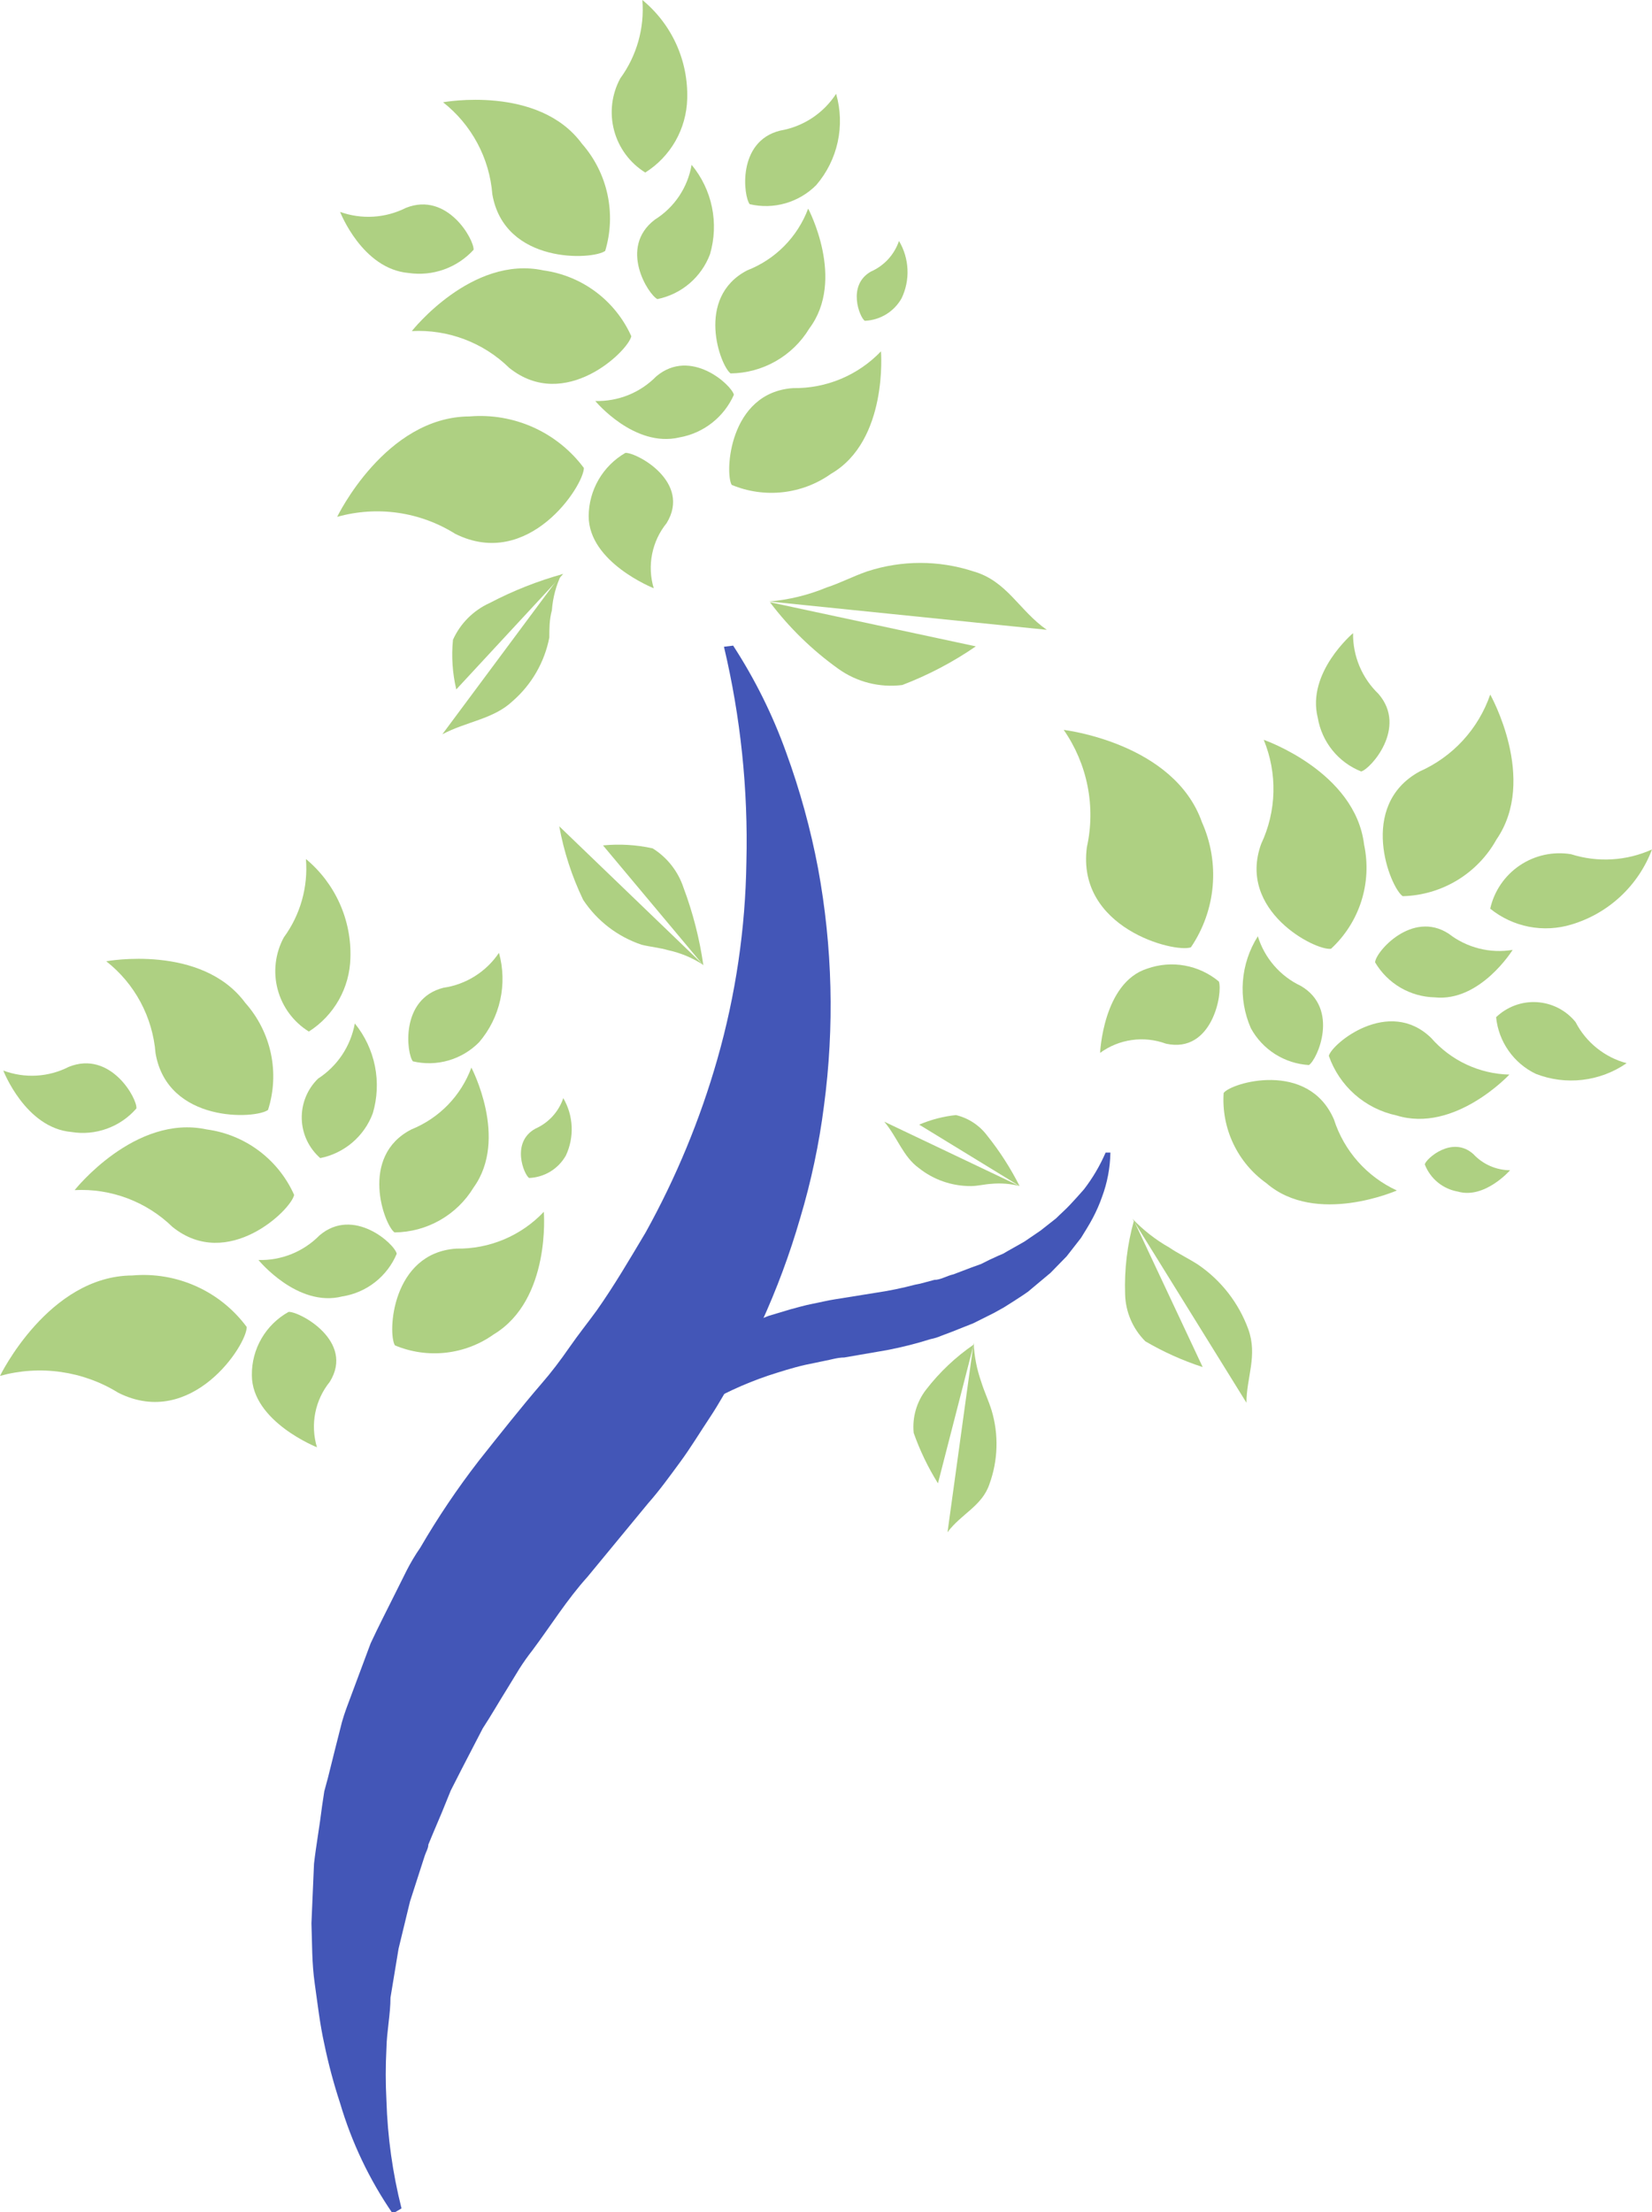 <svg width="65" height="87" viewBox="0 0 65 87" fill="none" xmlns="http://www.w3.org/2000/svg">
<g clip-path="url(#clip0)">
<path d="M41.187 24.77C40.102 24.018 39.625 22.846 38.294 22.47C36.94 22.029 35.481 22.029 34.127 22.47C33.578 22.658 33.057 22.933 32.522 23.106C31.802 23.405 31.041 23.59 30.265 23.656" fill="#AED082"/>
<path d="M30.294 23.685C31.053 24.689 31.961 25.572 32.985 26.304C33.714 26.826 34.612 27.053 35.502 26.941C36.523 26.551 37.494 26.041 38.395 25.421" fill="#AED082"/>
<path d="M49.043 55.169C49.043 54.171 49.491 53.317 49.115 52.275C48.739 51.247 48.051 50.361 47.148 49.743C46.772 49.497 46.367 49.309 46.005 49.063C45.47 48.76 44.983 48.379 44.558 47.935" fill="#AED082"/>
<path d="M44.616 48.007C44.353 48.948 44.236 49.924 44.269 50.901C44.286 51.597 44.571 52.261 45.065 52.753C45.778 53.171 46.535 53.511 47.321 53.766" fill="#AED082"/>
<path d="M37.281 60.262C37.817 59.538 38.641 59.235 38.931 58.367C39.27 57.436 39.3 56.422 39.017 55.473C38.902 55.096 38.728 54.735 38.612 54.359C38.435 53.861 38.333 53.339 38.309 52.81" fill="#AED082"/>
<path d="M38.309 52.883C37.599 53.371 36.969 53.966 36.442 54.648C36.065 55.133 35.889 55.744 35.95 56.355C36.195 57.049 36.515 57.714 36.905 58.338" fill="#AED082"/>
<path d="M22.004 32.497C22.187 33.499 22.504 34.472 22.945 35.39C23.493 36.219 24.303 36.84 25.245 37.156C25.592 37.242 25.954 37.271 26.301 37.373C26.791 37.48 27.256 37.676 27.675 37.951" fill="#AED082"/>
<path d="M27.675 37.966C27.526 36.923 27.264 35.899 26.894 34.913C26.682 34.271 26.252 33.723 25.679 33.365C25.038 33.224 24.379 33.185 23.726 33.249" fill="#AED082"/>
<path d="M17.404 28.879C18.358 28.373 19.415 28.286 20.167 27.577C20.915 26.928 21.424 26.047 21.614 25.074C21.614 24.727 21.614 24.365 21.715 24.003C21.751 23.501 21.883 23.009 22.105 22.557" fill="#AED082"/>
<path d="M22.163 22.571C21.161 22.848 20.191 23.231 19.27 23.714C18.628 24.004 18.113 24.518 17.823 25.161C17.758 25.815 17.802 26.475 17.953 27.114" fill="#AED082"/>
<path d="M34.793 44.115C35.314 44.737 35.531 45.489 36.153 45.938C36.736 46.403 37.461 46.653 38.207 46.647C38.468 46.647 38.728 46.575 39.003 46.56C39.376 46.524 39.753 46.553 40.117 46.647" fill="#AED082"/>
<path d="M40.117 46.647C39.763 45.944 39.336 45.279 38.844 44.665C38.541 44.26 38.106 43.973 37.614 43.855C37.116 43.907 36.628 44.034 36.167 44.231" fill="#AED082"/>
<path d="M23.017 60.117C23.038 59.527 23.14 58.943 23.321 58.381C23.506 57.815 23.743 57.268 24.03 56.746C24.624 55.69 25.403 54.749 26.33 53.968C26.781 53.576 27.265 53.222 27.777 52.912C28.295 52.597 28.837 52.321 29.397 52.087L30.236 51.754L31.104 51.494C31.379 51.422 31.668 51.335 31.972 51.277C32.276 51.219 32.551 51.147 32.84 51.103L34.46 50.843C34.982 50.766 35.499 50.66 36.008 50.525C36.136 50.504 36.261 50.475 36.384 50.438L36.761 50.337C37.007 50.337 37.252 50.177 37.513 50.119L38.236 49.844L38.598 49.714L38.945 49.541L39.292 49.382L39.466 49.309L39.639 49.208L40.305 48.832L40.941 48.398L41.549 47.92C41.737 47.732 41.94 47.559 42.113 47.37C42.287 47.182 42.475 46.98 42.649 46.777C42.992 46.332 43.279 45.846 43.502 45.33H43.69C43.68 45.929 43.568 46.521 43.358 47.081C43.258 47.365 43.137 47.64 42.996 47.906C42.851 48.181 42.692 48.427 42.533 48.687L41.969 49.41L41.332 50.062L40.623 50.655L40.45 50.8L40.262 50.93L39.885 51.176L39.495 51.422L39.104 51.639L38.294 52.044L37.455 52.377L37.035 52.536C36.901 52.594 36.76 52.638 36.616 52.666C36.051 52.844 35.476 52.989 34.894 53.1L33.216 53.389C32.956 53.389 32.695 53.476 32.449 53.52L31.683 53.679C31.176 53.794 30.684 53.954 30.236 54.098C29.26 54.428 28.324 54.865 27.444 55.401C26.558 55.95 25.75 56.617 25.042 57.383C24.297 58.176 23.678 59.079 23.205 60.059L23.017 60.117Z" fill="#4356B7"/>
<path d="M28.847 25.392C29.701 26.706 30.401 28.114 30.93 29.588C31.474 31.075 31.895 32.605 32.189 34.16C32.757 37.24 32.835 40.389 32.42 43.493C32.229 44.992 31.914 46.473 31.48 47.92C31.071 49.331 30.559 50.709 29.947 52.044C29.628 52.68 29.339 53.346 28.992 53.954C28.645 54.561 28.297 55.198 27.921 55.762C27.545 56.326 27.169 56.949 26.764 57.498C26.359 58.048 25.954 58.612 25.505 59.119L23.118 62.013C22.308 62.91 21.672 63.937 20.948 64.906C20.762 65.143 20.588 65.389 20.427 65.644L19.95 66.425C19.632 66.932 19.328 67.467 18.995 67.974L18.156 69.594L17.736 70.419L17.389 71.273L17.028 72.126L16.854 72.546C16.854 72.691 16.753 72.85 16.709 72.994L16.131 74.788L15.682 76.64L15.364 78.565C15.364 79.216 15.219 79.881 15.205 80.561C15.169 81.246 15.169 81.932 15.205 82.616C15.249 84.046 15.448 85.468 15.798 86.855L15.451 87.058C14.537 85.729 13.839 84.264 13.382 82.717C13.131 81.953 12.923 81.175 12.76 80.388C12.586 79.606 12.499 78.825 12.384 78.015C12.268 77.205 12.283 76.438 12.254 75.642L12.355 73.298C12.442 72.546 12.572 71.851 12.673 71.026L12.76 70.448L12.905 69.912L13.179 68.813L13.454 67.728C13.556 67.366 13.686 67.033 13.816 66.686L14.583 64.631C14.886 63.98 15.205 63.358 15.523 62.722L16 61.767C16.159 61.456 16.337 61.156 16.536 60.87C17.227 59.682 17.995 58.541 18.836 57.455C19.661 56.413 20.558 55.285 21.295 54.431C21.686 53.983 22.048 53.505 22.409 52.984C22.771 52.463 23.133 52.015 23.48 51.537C24.174 50.553 24.782 49.512 25.404 48.47C26.601 46.313 27.548 44.027 28.225 41.655C28.946 39.132 29.33 36.524 29.368 33.9C29.439 31.052 29.142 28.207 28.485 25.436L28.847 25.392Z" fill="#4356B7"/>
<path d="M13.266 20.328C14.044 20.109 14.859 20.055 15.659 20.169C16.458 20.284 17.225 20.565 17.91 20.994C20.803 22.441 22.973 19.099 22.973 18.404C22.457 17.712 21.774 17.163 20.986 16.808C20.199 16.454 19.334 16.306 18.474 16.378C15.161 16.393 13.266 20.328 13.266 20.328Z" fill="#AED082"/>
<path d="M16.203 13.022C16.907 12.984 17.612 13.094 18.272 13.343C18.932 13.592 19.533 13.975 20.037 14.469C22.221 16.219 24.71 13.818 24.84 13.224C24.53 12.535 24.051 11.935 23.446 11.482C22.841 11.029 22.131 10.738 21.382 10.634C18.561 10.027 16.203 13.022 16.203 13.022Z" fill="#AED082"/>
<path d="M17.433 4.022C17.988 4.458 18.447 5.005 18.781 5.628C19.115 6.25 19.316 6.935 19.371 7.639C19.849 10.403 23.321 10.229 23.812 9.868C24.03 9.146 24.061 8.381 23.901 7.645C23.742 6.908 23.398 6.224 22.901 5.657C21.194 3.328 17.433 4.022 17.433 4.022Z" fill="#AED082"/>
<path d="M25.274 0C25.364 1.098 25.056 2.192 24.406 3.082C24.066 3.708 23.979 4.441 24.162 5.129C24.345 5.818 24.784 6.41 25.389 6.786C25.881 6.476 26.289 6.05 26.577 5.546C26.864 5.041 27.023 4.473 27.039 3.892C27.062 3.151 26.916 2.415 26.61 1.74C26.304 1.065 25.847 0.47 25.274 0V0Z" fill="#AED082"/>
<path d="M31.798 8.204C31.592 8.755 31.271 9.257 30.857 9.676C30.443 10.095 29.946 10.421 29.397 10.634C27.343 11.705 28.341 14.396 28.746 14.686C29.369 14.68 29.981 14.514 30.523 14.205C31.065 13.896 31.519 13.454 31.842 12.921C33.288 10.996 31.798 8.204 31.798 8.204Z" fill="#AED082"/>
<path d="M27.212 6.482C27.137 6.923 26.969 7.343 26.72 7.715C26.471 8.086 26.145 8.401 25.766 8.638C24.319 9.737 25.52 11.604 25.867 11.763C26.333 11.668 26.767 11.457 27.129 11.148C27.491 10.839 27.769 10.443 27.936 9.998C28.112 9.397 28.139 8.763 28.013 8.15C27.887 7.537 27.612 6.964 27.212 6.482Z" fill="#AED082"/>
<path d="M23.422 15.771C23.867 15.783 24.311 15.703 24.724 15.537C25.137 15.37 25.511 15.119 25.823 14.801C27.183 13.658 28.789 15.149 28.876 15.525C28.684 15.959 28.388 16.339 28.015 16.631C27.642 16.924 27.202 17.12 26.735 17.203C24.956 17.623 23.422 15.771 23.422 15.771Z" fill="#AED082"/>
<path d="M13.382 8.334C13.802 8.485 14.248 8.548 14.693 8.521C15.138 8.494 15.573 8.376 15.972 8.175C17.606 7.524 18.662 9.434 18.634 9.824C18.314 10.174 17.913 10.441 17.467 10.599C17.02 10.758 16.542 10.805 16.073 10.736C14.25 10.577 13.382 8.334 13.382 8.334Z" fill="#AED082"/>
<path d="M32.898 3.69C32.651 4.069 32.328 4.394 31.95 4.643C31.571 4.892 31.145 5.06 30.699 5.136C28.992 5.556 29.252 7.726 29.498 8.03C29.963 8.139 30.447 8.127 30.905 7.995C31.364 7.863 31.781 7.616 32.117 7.278C32.534 6.792 32.825 6.209 32.961 5.582C33.097 4.956 33.076 4.306 32.898 3.69Z" fill="#AED082"/>
<path d="M35.372 9.477C35.281 9.742 35.137 9.986 34.948 10.193C34.759 10.399 34.529 10.565 34.272 10.678C33.317 11.213 33.824 12.486 34.026 12.617C34.323 12.605 34.611 12.518 34.864 12.364C35.118 12.209 35.327 11.992 35.473 11.734C35.644 11.379 35.724 10.987 35.706 10.593C35.688 10.199 35.574 9.816 35.372 9.477Z" fill="#AED082"/>
<path d="M25.722 23.135C25.591 22.7 25.569 22.238 25.658 21.792C25.746 21.346 25.942 20.928 26.229 20.574C27.212 18.968 25.071 17.797 24.608 17.811C24.171 18.063 23.807 18.426 23.553 18.863C23.3 19.299 23.165 19.794 23.162 20.299C23.162 22.123 25.722 23.135 25.722 23.135Z" fill="#AED082"/>
<path d="M34.663 13.818C34.217 14.284 33.68 14.653 33.085 14.902C32.49 15.151 31.85 15.274 31.205 15.264C28.674 15.438 28.514 18.607 28.789 19.07C29.424 19.335 30.115 19.434 30.799 19.358C31.482 19.282 32.135 19.034 32.695 18.636C34.952 17.334 34.663 13.818 34.663 13.818Z" fill="#AED082"/>
<path d="M0 54.113C0.78 53.897 1.597 53.844 2.399 53.959C3.2 54.073 3.97 54.352 4.658 54.778C7.552 56.225 9.722 52.883 9.707 52.188C9.193 51.494 8.51 50.943 7.722 50.589C6.934 50.234 6.069 50.087 5.208 50.163C1.91 50.177 0 54.113 0 54.113Z" fill="#AED082"/>
<path d="M2.937 46.806C3.643 46.769 4.35 46.879 5.012 47.128C5.674 47.377 6.278 47.76 6.785 48.253C8.955 50.004 11.458 47.587 11.573 46.994C11.267 46.307 10.789 45.709 10.187 45.259C9.584 44.808 8.876 44.519 8.13 44.419C5.309 43.811 2.937 46.806 2.937 46.806Z" fill="#AED082"/>
<path d="M4.181 37.806C4.737 38.243 5.196 38.789 5.53 39.412C5.863 40.034 6.064 40.719 6.12 41.424C6.597 44.187 10.069 44.014 10.546 43.652C10.776 42.933 10.814 42.166 10.657 41.428C10.499 40.689 10.152 40.005 9.65 39.441C7.928 37.112 4.181 37.806 4.181 37.806Z" fill="#AED082"/>
<path d="M12.037 33.784C12.127 34.883 11.819 35.977 11.168 36.866C10.829 37.492 10.742 38.225 10.925 38.913C11.108 39.602 11.547 40.195 12.152 40.57C12.641 40.259 13.046 39.832 13.331 39.328C13.617 38.823 13.773 38.256 13.787 37.676C13.812 36.937 13.667 36.202 13.363 35.527C13.06 34.853 12.606 34.256 12.037 33.784V33.784Z" fill="#AED082"/>
<path d="M18.547 41.988C18.345 42.535 18.031 43.034 17.625 43.453C17.218 43.871 16.729 44.2 16.188 44.419C14.12 45.475 15.118 48.181 15.523 48.47C16.149 48.465 16.763 48.3 17.307 47.991C17.852 47.682 18.308 47.24 18.633 46.705C20.022 44.781 18.547 41.988 18.547 41.988Z" fill="#AED082"/>
<path d="M13.961 40.252C13.88 40.693 13.711 41.113 13.462 41.487C13.213 41.86 12.89 42.178 12.514 42.422C12.304 42.627 12.138 42.873 12.028 43.146C11.918 43.418 11.865 43.71 11.873 44.004C11.881 44.297 11.95 44.586 12.075 44.852C12.201 45.117 12.38 45.354 12.601 45.547C13.067 45.454 13.502 45.242 13.864 44.934C14.227 44.625 14.504 44.228 14.669 43.782C14.847 43.18 14.875 42.544 14.752 41.929C14.628 41.314 14.357 40.738 13.961 40.252V40.252Z" fill="#AED082"/>
<path d="M10.17 49.555C10.616 49.567 11.059 49.487 11.472 49.321C11.885 49.154 12.259 48.904 12.572 48.586C13.917 47.443 15.537 48.933 15.61 49.309C15.426 49.748 15.132 50.133 14.757 50.427C14.383 50.721 13.939 50.914 13.469 50.987C11.704 51.436 10.17 49.555 10.17 49.555Z" fill="#AED082"/>
<path d="M0.13 42.104C0.546 42.26 0.99 42.328 1.433 42.303C1.876 42.278 2.31 42.161 2.705 41.959C4.354 41.294 5.411 43.218 5.367 43.594C5.055 43.954 4.656 44.228 4.207 44.39C3.759 44.553 3.277 44.597 2.807 44.52C0.998 44.361 0.13 42.104 0.13 42.104Z" fill="#AED082"/>
<path d="M19.632 37.474C19.384 37.843 19.061 38.156 18.685 38.392C18.309 38.629 17.887 38.785 17.447 38.848C15.726 39.282 16 41.453 16.247 41.742C16.709 41.851 17.191 41.839 17.647 41.707C18.103 41.575 18.518 41.328 18.851 40.99C19.26 40.513 19.545 39.943 19.681 39.33C19.818 38.716 19.801 38.079 19.632 37.474V37.474Z" fill="#AED082"/>
<path d="M22.163 43.189C22.073 43.454 21.929 43.698 21.74 43.905C21.55 44.111 21.32 44.277 21.064 44.39C20.095 44.925 20.616 46.198 20.818 46.329C21.114 46.317 21.403 46.23 21.656 46.076C21.91 45.921 22.119 45.704 22.265 45.446C22.432 45.09 22.51 44.698 22.492 44.305C22.475 43.912 22.362 43.529 22.163 43.189V43.189Z" fill="#AED082"/>
<path d="M12.471 56.92C12.339 56.482 12.316 56.018 12.404 55.569C12.492 55.12 12.689 54.7 12.977 54.344C13.961 52.753 11.805 51.581 11.357 51.595C10.913 51.841 10.545 52.202 10.29 52.64C10.035 53.078 9.904 53.577 9.91 54.084C9.91 55.907 12.471 56.92 12.471 56.92Z" fill="#AED082"/>
<path d="M21.397 47.66C20.955 48.127 20.42 48.497 19.828 48.746C19.235 48.995 18.596 49.118 17.953 49.107C15.407 49.28 15.248 52.434 15.538 52.912C16.169 53.177 16.859 53.276 17.54 53.2C18.221 53.124 18.871 52.876 19.429 52.478C21.686 51.118 21.397 47.66 21.397 47.66Z" fill="#AED082"/>
<path d="M41.853 28.706C42.315 29.37 42.635 30.124 42.792 30.918C42.949 31.712 42.94 32.531 42.764 33.321C42.345 36.504 46.208 37.488 46.858 37.257C47.343 36.541 47.638 35.714 47.714 34.853C47.79 33.993 47.645 33.127 47.292 32.337C46.193 29.212 41.853 28.706 41.853 28.706Z" fill="#AED082"/>
<path d="M49.723 29.096C49.992 29.748 50.122 30.449 50.105 31.154C50.087 31.86 49.923 32.553 49.622 33.191C48.667 35.824 51.763 37.401 52.37 37.315C52.924 36.804 53.335 36.158 53.564 35.44C53.792 34.722 53.829 33.957 53.672 33.22C53.325 30.341 49.723 29.096 49.723 29.096Z" fill="#AED082"/>
<path d="M58.635 27.317C58.404 27.985 58.039 28.598 57.561 29.119C57.083 29.639 56.503 30.055 55.857 30.341C53.398 31.686 54.7 34.913 55.191 35.246C55.947 35.228 56.685 35.013 57.332 34.622C57.979 34.231 58.513 33.678 58.88 33.017C60.515 30.645 58.635 27.317 58.635 27.317Z" fill="#AED082"/>
<path d="M65 33.408C63.998 33.861 62.865 33.928 61.817 33.596C61.114 33.479 60.392 33.636 59.8 34.034C59.208 34.432 58.791 35.041 58.634 35.737C59.076 36.095 59.598 36.338 60.156 36.447C60.713 36.555 61.288 36.525 61.832 36.36C62.551 36.145 63.212 35.767 63.761 35.255C64.311 34.743 64.735 34.111 65 33.408V33.408Z" fill="#AED082"/>
<path d="M59.387 42.263C58.801 42.249 58.224 42.113 57.694 41.864C57.163 41.615 56.691 41.258 56.305 40.816C54.642 39.21 52.414 41.033 52.284 41.525C52.489 42.111 52.841 42.635 53.307 43.046C53.774 43.456 54.338 43.74 54.946 43.869C57.231 44.578 59.387 42.263 59.387 42.263Z" fill="#AED082"/>
<path d="M59.517 37.358C59.076 37.431 58.625 37.413 58.192 37.303C57.759 37.193 57.353 36.995 57 36.721C55.553 35.781 54.106 37.459 54.106 37.85C54.348 38.26 54.69 38.601 55.1 38.842C55.51 39.082 55.975 39.214 56.45 39.225C58.244 39.413 59.517 37.358 59.517 37.358Z" fill="#AED082"/>
<path d="M49.491 36.823C49.622 37.248 49.84 37.642 50.132 37.978C50.423 38.314 50.781 38.586 51.184 38.776C52.717 39.673 51.835 41.67 51.502 41.887C51.03 41.859 50.572 41.712 50.172 41.459C49.773 41.206 49.444 40.855 49.217 40.44C48.963 39.86 48.855 39.228 48.903 38.597C48.951 37.966 49.153 37.357 49.491 36.823V36.823Z" fill="#AED082"/>
<path d="M53.238 24.901C53.232 25.346 53.317 25.787 53.489 26.198C53.661 26.609 53.915 26.98 54.236 27.288C55.394 28.619 53.918 30.254 53.557 30.341C53.114 30.165 52.725 29.879 52.426 29.509C52.127 29.139 51.928 28.698 51.849 28.228C51.401 26.449 53.238 24.901 53.238 24.901Z" fill="#AED082"/>
<path d="M64.002 41.814C63.572 41.7 63.171 41.496 62.825 41.217C62.478 40.938 62.194 40.59 61.991 40.194C61.805 39.966 61.574 39.779 61.312 39.644C61.05 39.51 60.763 39.432 60.47 39.414C60.176 39.396 59.882 39.44 59.606 39.542C59.33 39.644 59.078 39.802 58.866 40.006C58.913 40.48 59.082 40.934 59.356 41.324C59.629 41.715 59.999 42.028 60.428 42.234C61.013 42.462 61.644 42.543 62.267 42.469C62.89 42.396 63.486 42.171 64.002 41.814V41.814Z" fill="#AED082"/>
<path d="M59.416 46.025C59.144 46.023 58.876 45.965 58.627 45.856C58.378 45.746 58.154 45.587 57.969 45.388C57.145 44.65 56.117 45.562 56.059 45.793C56.165 46.069 56.341 46.313 56.569 46.501C56.797 46.688 57.07 46.813 57.361 46.864C58.418 47.168 59.416 46.025 59.416 46.025Z" fill="#AED082"/>
<path d="M43.285 41.409C43.653 41.14 44.083 40.966 44.534 40.903C44.986 40.84 45.447 40.889 45.875 41.047C47.712 41.453 48.117 39.036 47.958 38.602C47.572 38.28 47.109 38.064 46.614 37.975C46.12 37.886 45.611 37.928 45.137 38.096C43.401 38.646 43.285 41.409 43.285 41.409Z" fill="#AED082"/>
<path d="M54.96 46.821C54.377 46.552 53.855 46.165 53.429 45.684C53.004 45.204 52.682 44.64 52.486 44.028C51.474 41.684 48.435 42.581 48.146 42.986C48.1 43.671 48.23 44.357 48.524 44.977C48.818 45.598 49.265 46.133 49.824 46.531C51.777 48.224 54.96 46.821 54.96 46.821Z" fill="#AED082"/>
</g>
<defs>
<clipPath id="clip0">
<rect width="65" height="87" fill="white"/>
</clipPath>
</defs>
</svg>

